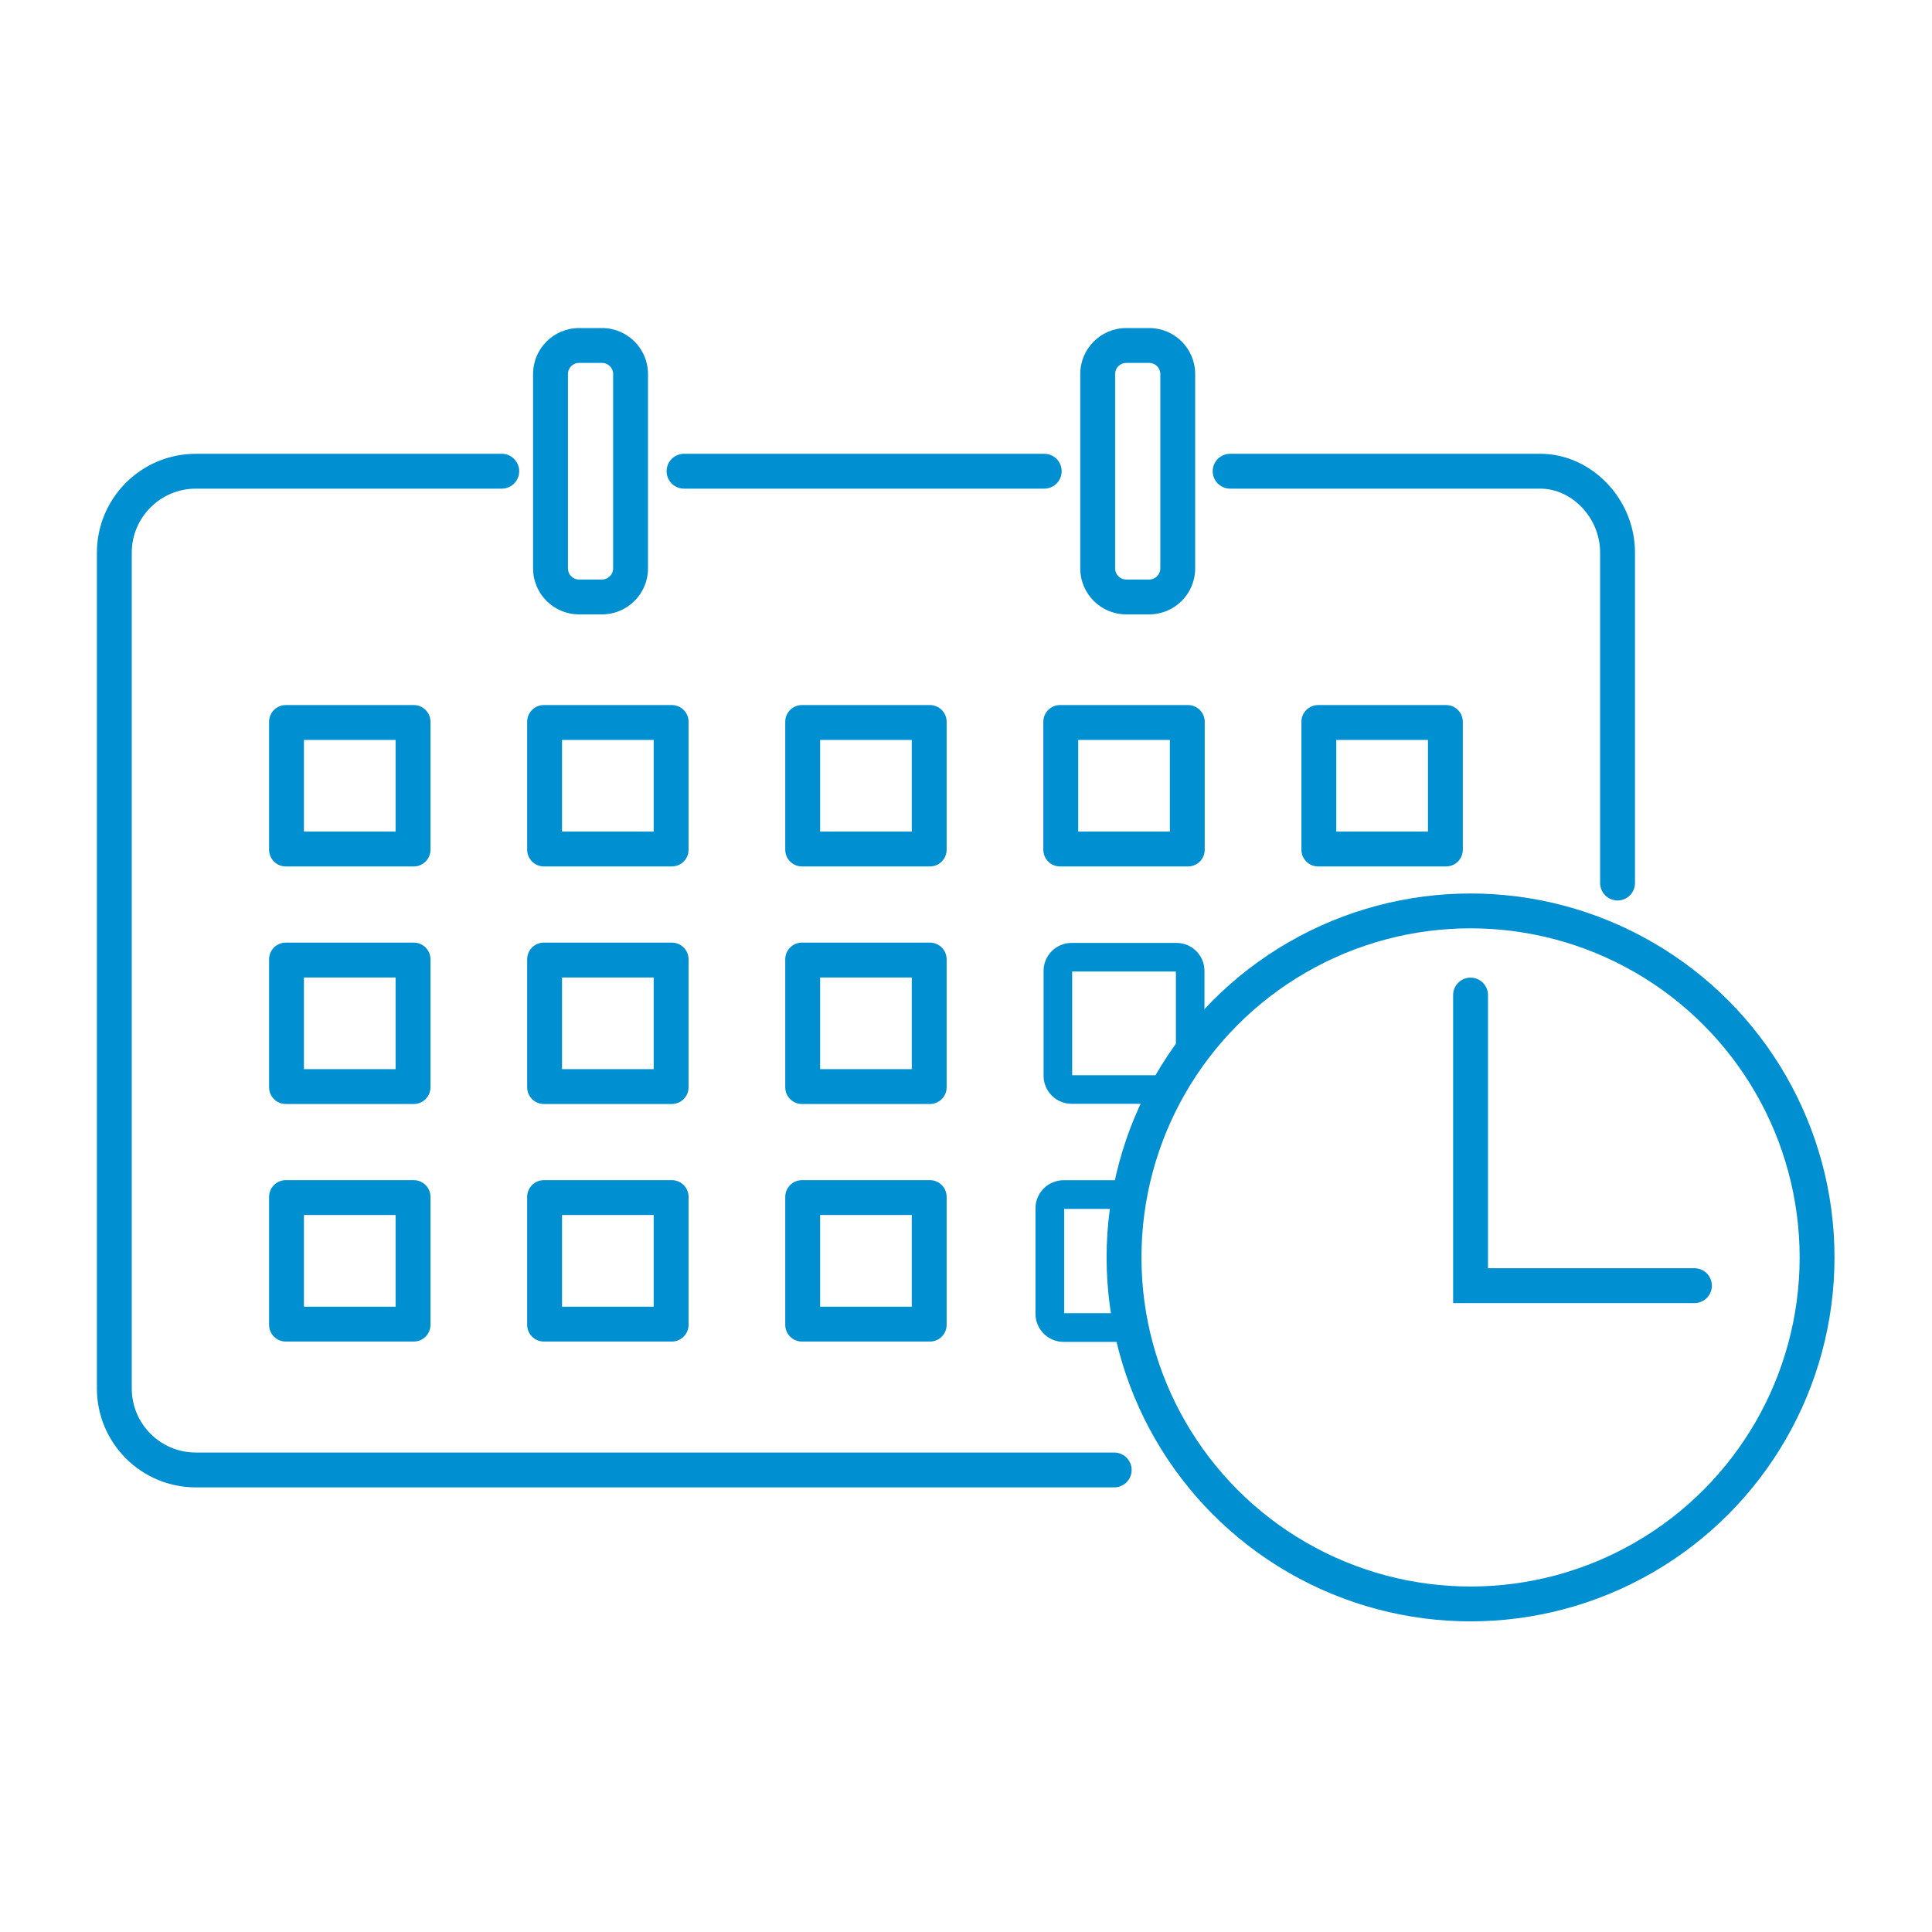 <?xml version="1.0" encoding="UTF-8"?><svg id="Layer_1" xmlns="http://www.w3.org/2000/svg" viewBox="0 0 500 500"><defs><style>.cls-1{stroke-width:7.433px;}.cls-1,.cls-2{stroke-linejoin:round;}.cls-1,.cls-2,.cls-3{stroke-linecap:round;}.cls-1,.cls-2,.cls-3,.cls-4{fill:none;stroke:#0090d2;}.cls-2{stroke-width:7.396px;}.cls-3,.cls-4{stroke-miterlimit:10;stroke-width:9.021px;}.cls-5{fill:#0090d2;stroke-width:0px;}</style></defs><line class="cls-3" x1="270.243" y1="121.951" x2="177.025" y2="121.951"/><path class="cls-3" d="M418.623,228.531v-85.483c0-11.652-9.446-21.098-19.965-21.098h-80.3"/><path class="cls-3" d="M129.854,121.951H50.686c-11.652,0-21.098,9.446-21.098,21.098v216.279c0,11.652,9.446,21.098,21.098,21.098h237.671"/><path class="cls-5" d="M155.803,93.921c1.585,0,2.874,1.289,2.874,2.874v50.311c0,1.585-1.289,2.874-2.874,2.874h-5.948c-1.585,0-2.874-1.289-2.874-2.874v-50.311c0-1.585,1.289-2.874,2.874-2.874h5.948M155.803,84.9h-5.948c-6.57,0-11.896,5.326-11.896,11.896v50.311c0,6.57,5.326,11.896,11.896,11.896h5.948c6.57,0,11.896-5.326,11.896-11.896v-50.311c0-6.57-5.326-11.896-11.896-11.896h0Z"/><path class="cls-5" d="M297.413,93.921c1.585,0,2.874,1.289,2.874,2.874v50.311c0,1.585-1.289,2.874-2.874,2.874h-5.948c-1.585,0-2.874-1.289-2.874-2.874v-50.311c0-1.585,1.289-2.874,2.874-2.874h5.948M297.413,84.9h-5.948c-6.57,0-11.896,5.326-11.896,11.896v50.311c0,6.57,5.326,11.896,11.896,11.896h5.948c6.57,0,11.896-5.326,11.896-11.896v-50.311c0-6.57-5.326-11.896-11.896-11.896h0Z"/><path class="cls-5" d="M102.383,191.489v23.725h-23.725v-23.725h23.725M107.078,182.467h-33.113c-2.39,0-4.327,1.937-4.327,4.327v33.113c0,2.39,1.937,4.327,4.327,4.327h33.113c2.39,0,4.327-1.937,4.327-4.327v-33.113c0-2.39-1.937-4.327-4.327-4.327h0Z"/><path class="cls-5" d="M169.176,191.489v23.725h-23.725v-23.725h23.725M173.87,182.467h-33.113c-2.39,0-4.327,1.937-4.327,4.327v33.113c0,2.39,1.937,4.327,4.327,4.327h33.113c2.39,0,4.327-1.937,4.327-4.327v-33.113c0-2.39-1.937-4.327-4.327-4.327h0Z"/><path class="cls-5" d="M235.968,191.489v23.725h-23.725v-23.725h23.725M240.662,182.467h-33.113c-2.39,0-4.327,1.937-4.327,4.327v33.113c0,2.39,1.937,4.327,4.327,4.327h33.113c2.39,0,4.327-1.937,4.327-4.327v-33.113c0-2.39-1.937-4.327-4.327-4.327h0Z"/><path class="cls-5" d="M302.76,191.489v23.725h-23.725v-23.725h23.725M307.454,182.467h-33.113c-2.39,0-4.327,1.937-4.327,4.327v33.113c0,2.39,1.937,4.327,4.327,4.327h33.113c2.39,0,4.327-1.937,4.327-4.327v-33.113c0-2.39-1.937-4.327-4.327-4.327h0Z"/><path class="cls-5" d="M369.553,191.489v23.725h-23.725v-23.725h23.725M374.247,182.467h-33.113c-2.39,0-4.327,1.937-4.327,4.327v33.113c0,2.39,1.937,4.327,4.327,4.327h33.113c2.39,0,4.327-1.937,4.327-4.327v-33.113c0-2.39-1.937-4.327-4.327-4.327h0Z"/><path class="cls-5" d="M102.383,252.967v23.725h-23.725v-23.725h23.725M107.078,243.946h-33.113c-2.39,0-4.327,1.937-4.327,4.327v33.113c0,2.39,1.937,4.327,4.327,4.327h33.113c2.39,0,4.327-1.937,4.327-4.327v-33.113c0-2.39-1.937-4.327-4.327-4.327h0Z"/><path class="cls-5" d="M169.176,252.967v23.725h-23.725v-23.725h23.725M173.87,243.946h-33.113c-2.39,0-4.327,1.937-4.327,4.327v33.113c0,2.39,1.937,4.327,4.327,4.327h33.113c2.39,0,4.327-1.937,4.327-4.327v-33.113c0-2.39-1.937-4.327-4.327-4.327h0Z"/><path class="cls-5" d="M235.968,252.967v23.725h-23.725v-23.725h23.725M240.662,243.946h-33.113c-2.39,0-4.327,1.937-4.327,4.327v33.113c0,2.39,1.937,4.327,4.327,4.327h33.113c2.39,0,4.327-1.937,4.327-4.327v-33.113c0-2.39-1.937-4.327-4.327-4.327h0Z"/><path class="cls-2" d="M302.693,281.964h-25.369c-1.959,0-3.548-1.588-3.548-3.548v-27.146c0-1.959,1.588-3.548,3.548-3.548h27.146c1.959,0,3.548,1.588,3.548,3.548v20.971"/><path class="cls-5" d="M102.383,314.445v23.725h-23.725v-23.725h23.725M107.078,305.424h-33.113c-2.39,0-4.327,1.937-4.327,4.327v33.113c0,2.39,1.937,4.327,4.327,4.327h33.113c2.39,0,4.327-1.937,4.327-4.327v-33.113c0-2.39-1.937-4.327-4.327-4.327h0Z"/><path class="cls-5" d="M169.176,314.445v23.725h-23.725v-23.725h23.725M173.87,305.424h-33.113c-2.39,0-4.327,1.937-4.327,4.327v33.113c0,2.39,1.937,4.327,4.327,4.327h33.113c2.39,0,4.327-1.937,4.327-4.327v-33.113c0-2.39-1.937-4.327-4.327-4.327h0Z"/><path class="cls-5" d="M235.968,314.445v23.725h-23.725v-23.725h23.725M240.662,305.424h-33.113c-2.39,0-4.327,1.937-4.327,4.327v33.113c0,2.39,1.937,4.327,4.327,4.327h33.113c2.39,0,4.327-1.937,4.327-4.327v-33.113c0-2.39-1.937-4.327-4.327-4.327h0Z"/><path class="cls-1" d="M291.452,309.156h-16.19c-1.969,0-3.565,1.596-3.565,3.565v27.282c0,1.969,1.596,3.565,3.565,3.565h15.865"/><circle class="cls-4" cx="380.577" cy="325.421" r="89.679"/><polyline class="cls-3" points="380.577 257.523 380.577 332.73 438.52 332.73"/></svg>